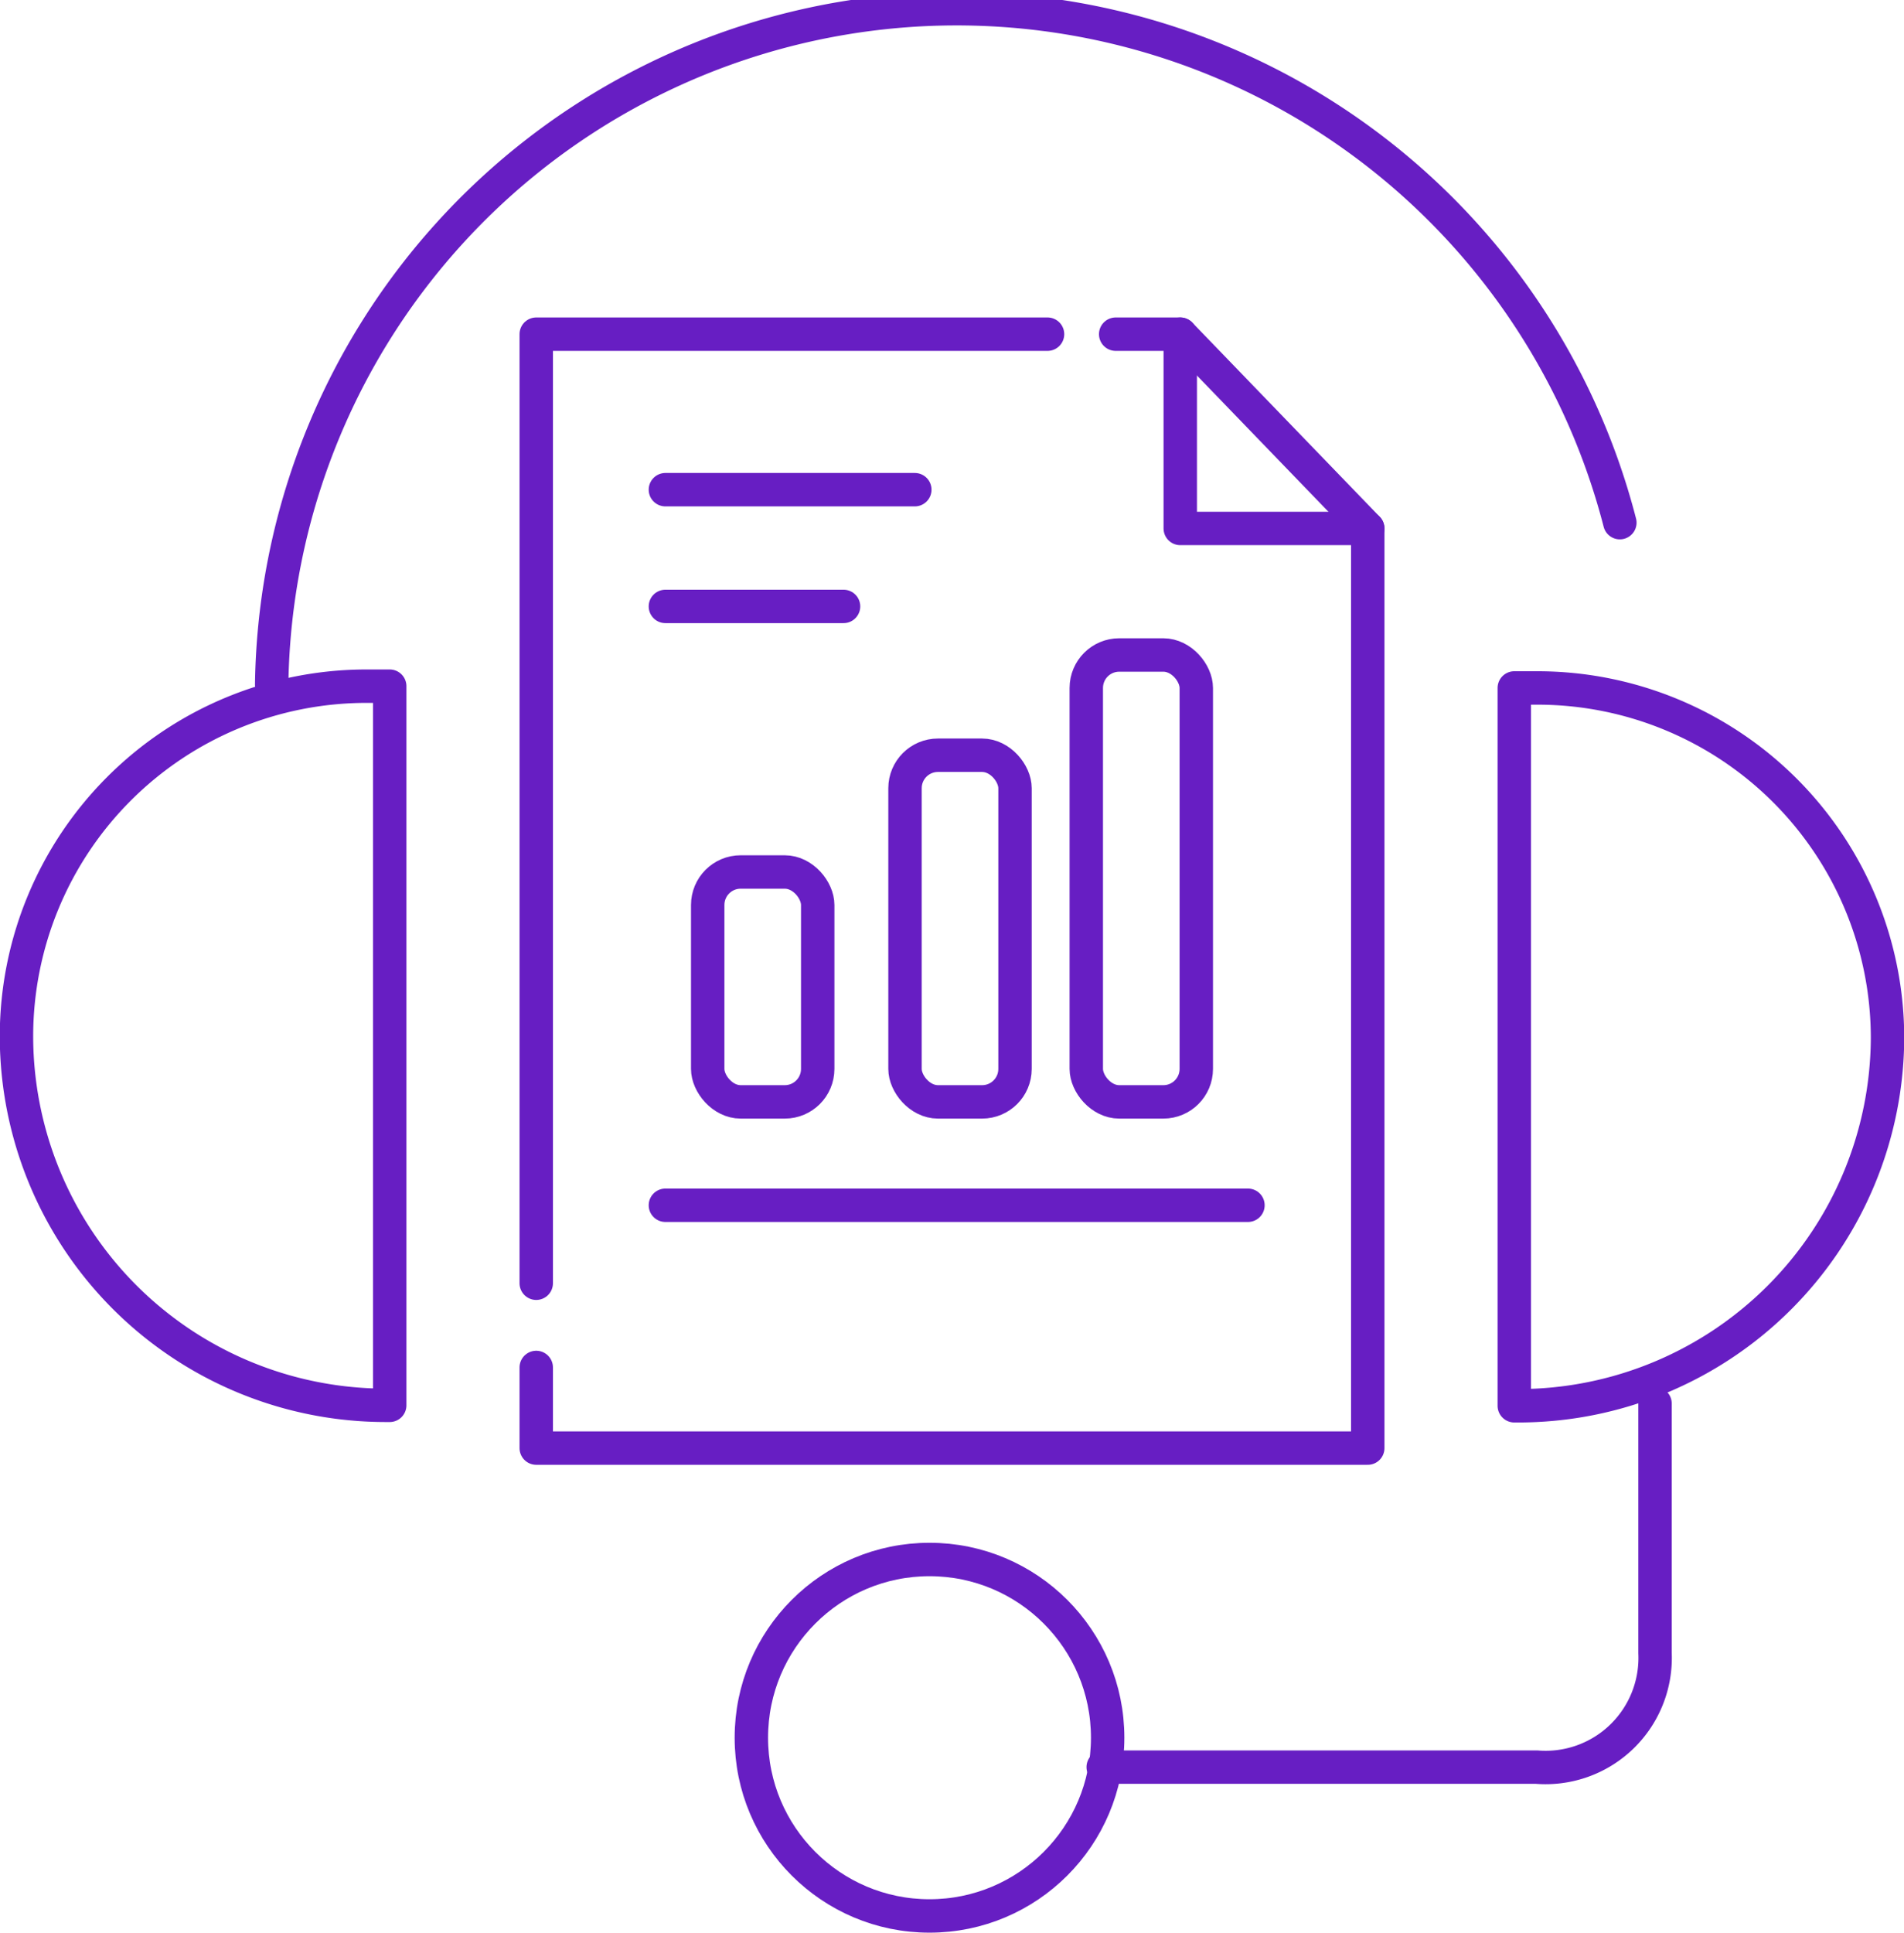 <svg id="Layer_1" data-name="Layer 1" xmlns="http://www.w3.org/2000/svg" viewBox="0 0 42.75 43.38"><defs><style>.cls-1{fill:none;stroke:#671ec3;stroke-linecap:round;stroke-linejoin:round;stroke-width:0.75px;}</style></defs><title>Real-time Call Reports</title><path class="cls-1" d="M9.73,18.86A15.38,15.38,0,0,1,40,15.23" transform="translate(-3.63 -3.5)"/><path class="cls-1" d="M8.23,15.4h.52a0,0,0,0,1,0,0V31.54a0,0,0,0,1,0,0H8.67A8.29,8.29,0,0,1,.37,23.25v0A7.86,7.86,0,0,1,8.23,15.4Z"/><path class="cls-1" d="M45.91,18.89H46a0,0,0,0,1,0,0V35a0,0,0,0,1,0,0h-.52a7.86,7.86,0,0,1-7.86-7.86v0A8.29,8.29,0,0,1,45.91,18.89Z" transform="translate(80 50.44) rotate(-180)"/><path class="cls-1" d="M28.4,43.16h9.73a2.46,2.46,0,0,0,2.66-2.56V35" transform="translate(-3.63 -3.5)"/><circle class="cls-1" cx="20.87" cy="39" r="4"/><polyline class="cls-1" points="23.52 7.5 12.04 7.5 12.04 28.8"/><polyline class="cls-1" points="12.04 30.69 12.04 32.5 30.71 32.5 30.71 11.86 26.5 7.5 25.05 7.5"/><line class="cls-1" x1="14.94" y1="10.99" x2="20.54" y2="10.99"/><line class="cls-1" x1="14.94" y1="13.61" x2="18.94" y2="13.61"/><polyline class="cls-1" points="30.71 11.86 26.5 11.86 26.5 7.5"/><rect class="cls-1" x="15.89" y="19.57" width="2.47" height="5.16" rx="0.74"/><rect class="cls-1" x="20.32" y="16.95" width="2.47" height="7.78" rx="0.74"/><rect class="cls-1" x="24.39" y="14.7" width="2.47" height="10.03" rx="0.74"/><line class="cls-1" x1="14.94" y1="27.05" x2="28.02" y2="27.05"/></svg>